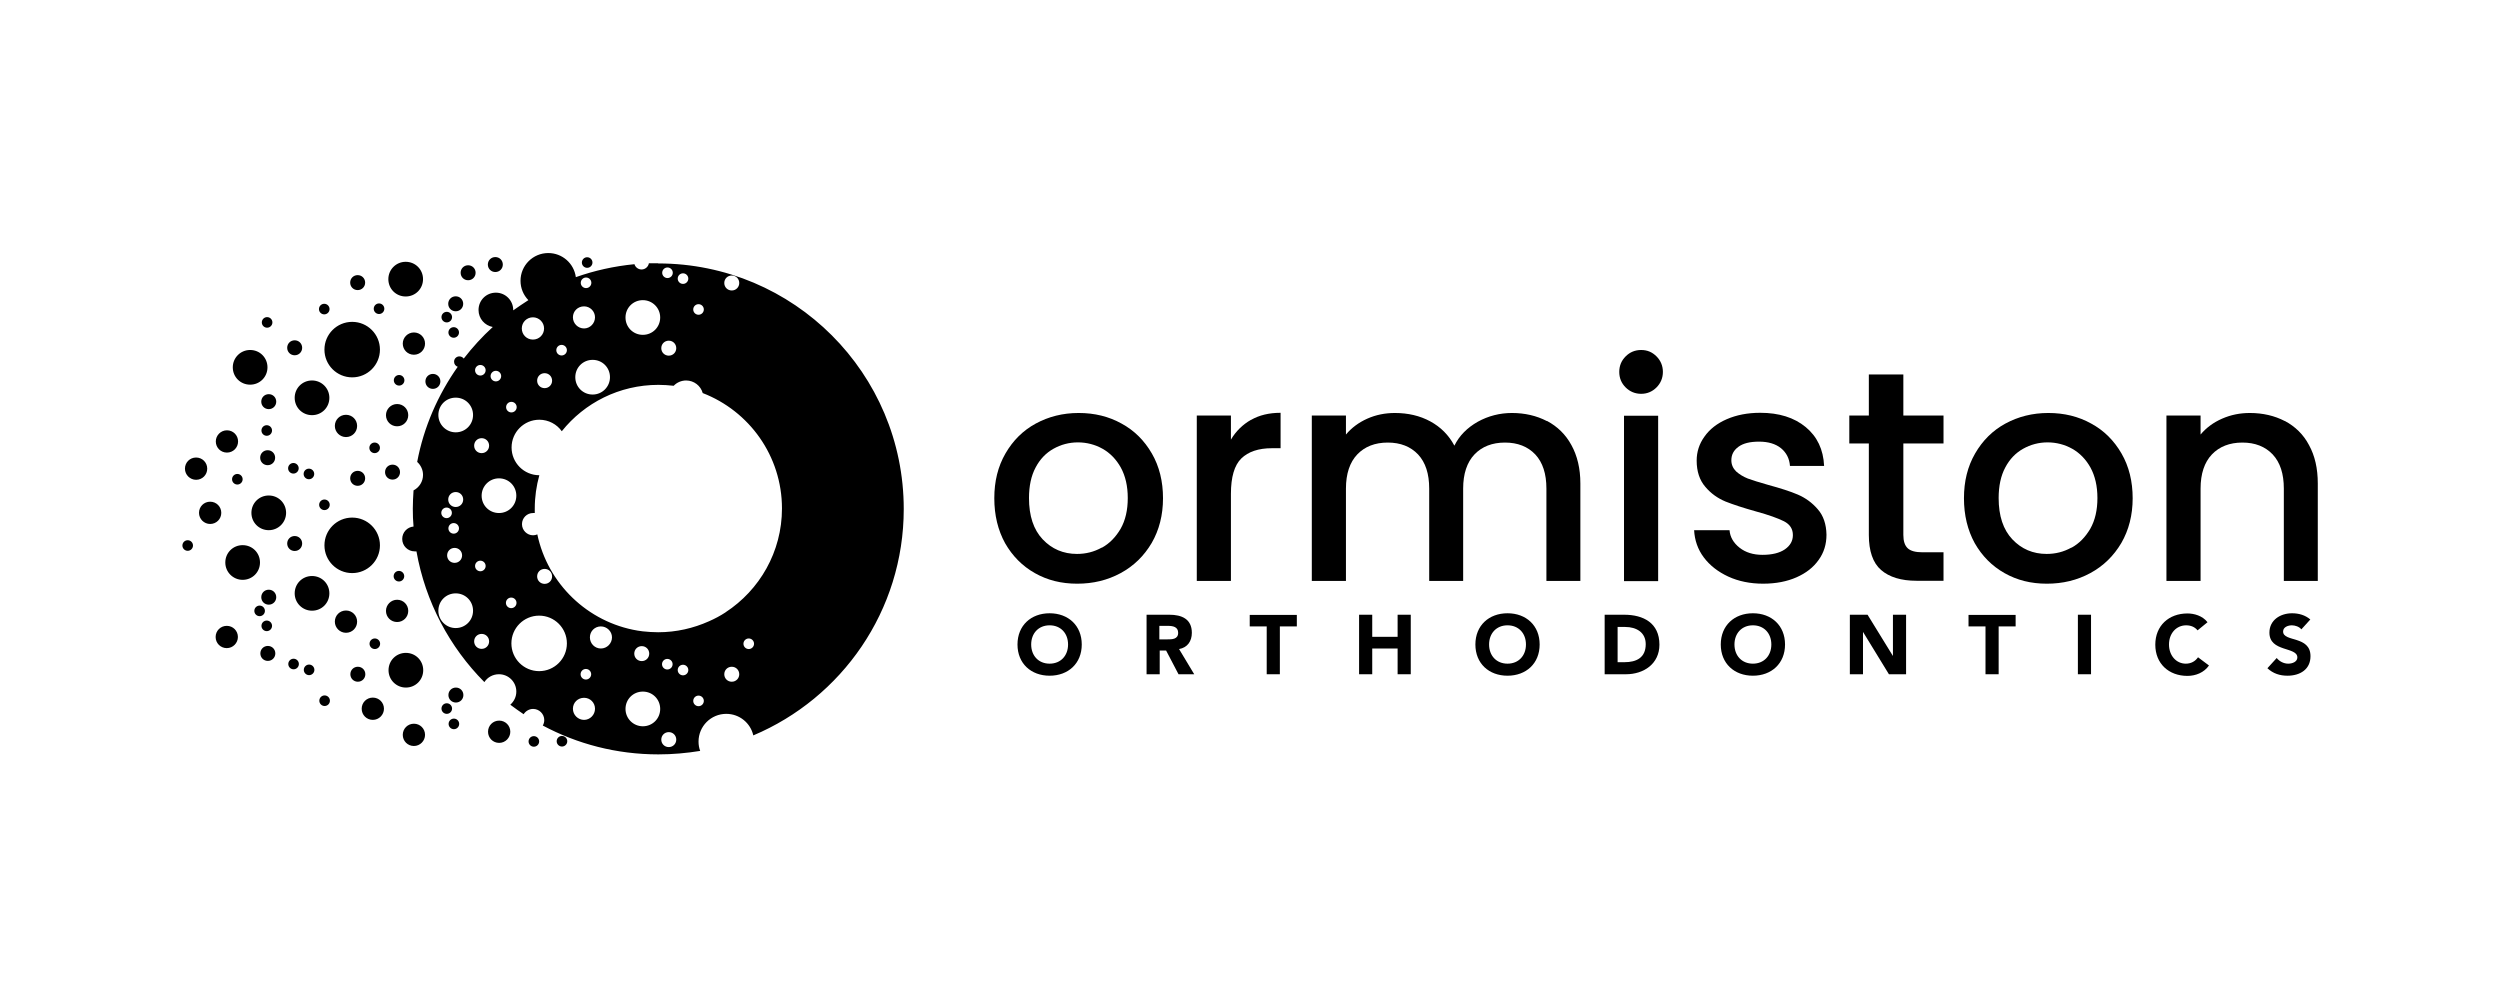 <?xml version="1.0" encoding="UTF-8"?><svg id="Layer_1" xmlns="http://www.w3.org/2000/svg" width="136.93" height="55.19" viewBox="0 0 136.93 55.19"><path d="m56.68,31.39c-.69-.39-1.23-.94-1.63-1.64-.39-.71-.59-1.53-.59-2.46s.2-1.74.61-2.45c.41-.71.96-1.26,1.66-1.64.7-.38,1.48-.58,2.35-.58s1.65.19,2.35.58c.7.38,1.25.93,1.66,1.64.41.71.61,1.53.61,2.45s-.21,1.74-.62,2.45c-.42.71-.98,1.26-1.7,1.65-.72.39-1.51.58-2.38.58s-1.63-.19-2.32-.58Zm3.67-1.39c.42-.23.76-.58,1.03-1.04.26-.46.39-1.02.39-1.68s-.13-1.21-.38-1.67c-.25-.45-.59-.8-1-1.03s-.87-.35-1.35-.35-.93.12-1.34.35-.74.57-.98,1.03c-.24.45-.36,1.01-.36,1.67,0,.98.25,1.73.75,2.26.5.53,1.13.8,1.88.8.48,0,.93-.11,1.36-.35Z"/><path d="m68.52,23c.45-.26.99-.39,1.62-.39v1.94h-.48c-.73,0-1.29.19-1.67.56-.38.37-.57,1.02-.57,1.94v4.77h-1.87v-9.06h1.87v1.32c.27-.46.64-.82,1.09-1.08Z"/><path d="m84.74,23.06c.56.3,1.01.73,1.33,1.32.32.58.49,1.28.49,2.1v5.34h-1.86v-5.06c0-.81-.2-1.43-.61-1.87-.41-.43-.96-.65-1.66-.65s-1.26.22-1.67.65c-.41.43-.62,1.06-.62,1.87v5.06h-1.86v-5.06c0-.81-.2-1.43-.61-1.87-.41-.43-.96-.65-1.66-.65s-1.26.22-1.67.65c-.41.43-.62,1.06-.62,1.87v5.06h-1.87v-9.06h1.87v1.04c.31-.37.7-.66,1.17-.87.47-.21.98-.31,1.51-.31.72,0,1.37.15,1.94.46.57.31,1.01.75,1.32,1.33.27-.55.7-.98,1.28-1.31.58-.32,1.21-.48,1.87-.48.71,0,1.35.15,1.91.44Z"/><path d="m89.04,21.22c-.23-.23-.35-.51-.35-.85s.12-.62.35-.85.51-.35.85-.35.61.12.84.35.35.52.35.85-.12.62-.35.85-.51.35-.84.35-.62-.12-.85-.35Zm1.78,1.55v9.06h-1.87v-9.06h1.87Z"/><path d="m94.66,31.58c-.56-.26-1.01-.61-1.34-1.05s-.5-.94-.53-1.49h1.94c.03.38.22.7.55.96.33.26.75.39,1.26.39s.93-.1,1.22-.3c.29-.2.44-.46.44-.78,0-.34-.16-.59-.49-.76-.32-.16-.84-.35-1.54-.54-.68-.19-1.23-.37-1.66-.54-.43-.18-.8-.44-1.11-.81-.31-.36-.47-.84-.47-1.43,0-.48.14-.92.43-1.32.28-.4.69-.72,1.22-.95.53-.23,1.14-.35,1.83-.35,1.03,0,1.86.26,2.49.78.63.52.97,1.23,1.01,2.13h-1.87c-.03-.41-.2-.73-.49-.97-.3-.24-.7-.36-1.2-.36s-.87.09-1.13.28c-.26.19-.39.43-.39.74,0,.24.09.44.26.61.18.16.39.29.64.39.25.09.62.21,1.12.35.66.18,1.2.35,1.62.53.42.18.79.45,1.09.8.31.35.47.82.48,1.4,0,.52-.14.98-.43,1.38-.29.41-.69.72-1.21.95-.52.23-1.13.35-1.83.35s-1.35-.13-1.91-.39Z"/><path d="m104.25,24.29v5.01c0,.34.08.58.24.73.16.15.43.22.81.22h1.15v1.56h-1.48c-.84,0-1.49-.2-1.94-.59-.45-.39-.67-1.04-.67-1.92v-5.01h-1.07v-1.53h1.07v-2.25h1.89v2.25h2.2v1.53h-2.2Z"/><path d="m109.79,31.39c-.69-.39-1.23-.94-1.63-1.64-.39-.71-.59-1.53-.59-2.46s.2-1.74.61-2.45c.41-.71.96-1.26,1.66-1.64.7-.38,1.48-.58,2.35-.58s1.65.19,2.35.58c.7.38,1.25.93,1.66,1.64.41.71.61,1.53.61,2.45s-.21,1.74-.62,2.45c-.42.71-.98,1.26-1.7,1.65-.72.39-1.51.58-2.38.58s-1.63-.19-2.32-.58Zm3.67-1.39c.42-.23.76-.58,1.03-1.04.26-.46.39-1.02.39-1.68s-.13-1.21-.38-1.67c-.25-.45-.59-.8-1-1.03s-.87-.35-1.35-.35-.93.12-1.34.35-.74.57-.98,1.03c-.24.45-.36,1.01-.36,1.67,0,.98.25,1.73.75,2.26.5.53,1.13.8,1.88.8.48,0,.93-.11,1.36-.35Z"/><path d="m125.15,23.06c.56.3,1.01.73,1.32,1.32.32.58.48,1.28.48,2.1v5.34h-1.86v-5.06c0-.81-.2-1.43-.61-1.87-.41-.43-.96-.65-1.66-.65s-1.26.22-1.67.65c-.41.43-.62,1.06-.62,1.87v5.06h-1.87v-9.06h1.87v1.04c.31-.37.7-.66,1.18-.87.48-.21.98-.31,1.52-.31.71,0,1.35.15,1.91.44Z"/><path d="m57.49,33.59c1.02,0,1.76.67,1.76,1.71s-.74,1.71-1.76,1.71-1.76-.67-1.76-1.71.74-1.71,1.76-1.71Zm0,2.76c.61,0,1.01-.44,1.01-1.05s-.4-1.05-1.01-1.05-1.01.44-1.01,1.05.4,1.05,1.01,1.05Z"/><path d="m62.79,33.67h1.26c.67,0,1.23.23,1.23.99,0,.46-.24.81-.7.89l.83,1.38h-.86l-.68-1.3h-.35v1.3h-.72v-3.26Zm.72,1.35h.42c.26,0,.6,0,.6-.36,0-.33-.29-.38-.56-.38h-.47v.74Z"/><path d="m69.38,34.31h-.93v-.63h2.58v.63h-.93v2.62h-.72v-2.62Z"/><path d="m74.44,33.67h.72v1.21h1.39v-1.21h.72v3.26h-.72v-1.41h-1.39v1.41h-.72v-3.26Z"/><path d="m82.57,33.59c1.02,0,1.76.67,1.76,1.71s-.74,1.71-1.76,1.71-1.76-.67-1.76-1.71.74-1.71,1.76-1.71Zm0,2.76c.61,0,1.01-.44,1.01-1.05s-.4-1.05-1.01-1.05-1.01.44-1.01,1.05.4,1.05,1.01,1.05Z"/><path d="m87.88,33.67h1.08c1.05,0,1.93.45,1.93,1.64,0,1.05-.86,1.62-1.83,1.62h-1.17v-3.26Zm.72,2.6h.37c.67,0,1.17-.25,1.17-.99,0-.64-.51-.94-1.12-.94h-.42v1.93Z"/><path d="m96.01,33.59c1.02,0,1.76.67,1.76,1.71s-.74,1.71-1.76,1.71-1.76-.67-1.76-1.71.74-1.71,1.76-1.71Zm0,2.76c.61,0,1.01-.44,1.01-1.05s-.4-1.05-1.01-1.05-1.01.44-1.01,1.05.4,1.05,1.01,1.05Z"/><path d="m101.31,33.67h.98l1.39,2.26h0v-2.26h.72v3.26h-.94l-1.42-2.32h0v2.32h-.72v-3.26Z"/><path d="m108.75,34.31h-.93v-.63h2.58v.63h-.93v2.62h-.72v-2.62Z"/><path d="m113.81,33.67h.72v3.26h-.72v-3.26Z"/><path d="m120.36,34.52c-.14-.17-.35-.27-.62-.27-.54,0-.94.44-.94,1.05s.4,1.05.92,1.05c.29,0,.52-.13.67-.35l.6.45c-.27.39-.73.57-1.18.57-1.02,0-1.76-.67-1.76-1.71s.74-1.71,1.76-1.71c.36,0,.82.12,1.1.48l-.55.45Z"/><path d="m126.05,34.47c-.12-.15-.35-.22-.52-.22-.2,0-.48.09-.48.34,0,.59,1.5.21,1.5,1.35,0,.73-.58,1.07-1.26,1.07-.42,0-.79-.12-1.1-.41l.51-.56c.15.19.39.31.63.31s.5-.11.5-.34c0-.6-1.53-.28-1.53-1.36,0-.69.6-1.06,1.24-1.06.37,0,.72.1,1,.34l-.49.54Z"/><path d="m36.05,14.42c-.17,0-.34,0-.51,0-.03.19-.2.34-.4.34-.18,0-.34-.12-.39-.29-1.12.11-2.19.35-3.21.71-.1-.75-.74-1.32-1.51-1.32-.84,0-1.52.68-1.52,1.52,0,.41.16.78.43,1.06-.28.18-.56.37-.83.56,0,0,0-.02,0-.02,0-.52-.42-.95-.95-.95s-.95.42-.95.95c0,.47.34.85.78.93-.58.53-1.11,1.11-1.59,1.73-.05-.07-.14-.12-.24-.12-.16,0-.29.13-.29.29,0,.13.08.24.2.28-1.08,1.53-1.86,3.3-2.22,5.21.19.17.32.43.32.71,0,.37-.21.69-.52.85-.02.33-.04.66-.04,1s.01.66.04.98c-.35.03-.62.32-.62.68,0,.38.31.68.68.68.03,0,.07,0,.1,0,.49,2.77,1.82,5.25,3.72,7.16.17-.26.46-.43.8-.43.52,0,.95.42.95.95,0,.29-.13.54-.33.72.24.18.48.35.73.52.11-.17.3-.29.52-.29.33,0,.61.27.61.61,0,.11-.03.21-.08.3,1.89,1.01,4.04,1.58,6.33,1.58.78,0,1.55-.07,2.29-.19-.06-.16-.09-.33-.09-.51,0-.84.68-1.52,1.52-1.52.73,0,1.33.51,1.48,1.18,4.84-2.04,8.24-6.82,8.24-12.4,0-7.43-6.02-13.45-13.45-13.45Zm4.03.67c.23,0,.41.18.41.41s-.18.41-.41.41-.41-.18-.41-.41.18-.41.41-.41Zm-1.82,1.57c.16,0,.29.13.29.29s-.13.29-.29.29-.29-.13-.29-.29.13-.29.29-.29Zm-.85-1.69c.16,0,.29.13.29.29s-.13.29-.29.29-.29-.13-.29-.29.13-.29.29-.29Zm-.85-.32c.16,0,.29.13.29.29s-.13.29-.29.29-.29-.13-.29-.29.13-.29.29-.29Zm.07,4.01c.23,0,.41.18.41.41s-.18.41-.41.41-.41-.18-.41-.41.18-.41.41-.41Zm-1.42-2.22c.52,0,.95.42.95.95s-.42.95-.95.95-.95-.42-.95-.95.42-.95.95-.95Zm-1.8,4.22c0,.52-.42.95-.95.95s-.95-.42-.95-.95.42-.95.95-.95.95.42.95.95Zm-1.31-5.46c.16,0,.29.13.29.29s-.13.29-.29.29-.29-.13-.29-.29.13-.29.29-.29Zm-.11,1.58c.33,0,.6.27.6.6s-.27.61-.6.61-.61-.27-.61-.61.27-.6.61-.6Zm-.94,2.4c0,.16-.13.29-.29.29s-.29-.13-.29-.29.13-.29.29-.29.29.13.29.29Zm-.81,1.67c0,.23-.18.41-.41.41s-.41-.18-.41-.41.18-.41.41-.41.41.18.41.41Zm-1.05-3.47c.33,0,.61.27.61.61s-.27.61-.61.61-.61-.27-.61-.61.27-.61.61-.61Zm-.89,4.92c0,.16-.13.29-.29.29s-.29-.13-.29-.29.13-.29.29-.29.29.13.29.29Zm-1.14-1.99c.16,0,.29.13.29.29s-.13.29-.29.29-.29-.13-.29-.29.13-.29.29-.29Zm-.85-.32c.16,0,.29.13.29.29s-.13.29-.29.29-.29-.13-.29-.29.13-.29.29-.29Zm.07,4.01c.23,0,.41.18.41.41s-.18.41-.41.41-.41-.18-.41-.41.18-.41.41-.41Zm-.07,6.71c.16,0,.29.13.29.29s-.13.29-.29.29-.29-.13-.29-.29.13-.29.29-.29Zm-1.35,3.69c-.52,0-.95-.42-.95-.95s.42-.95.95-.95.95.42.95.95-.42.95-.95.95Zm-.06-4.39c.23,0,.41.18.41.41s-.18.41-.41.41-.41-.18-.41-.41.18-.41.41-.41Zm-.34-1.07c0-.16.13-.29.29-.29s.29.13.29.29-.13.29-.29.29-.29-.13-.29-.29Zm.4-1.17c-.23,0-.41-.18-.41-.41s.18-.41.41-.41.41.18.41.41-.18.41-.41.41Zm-.21.32c0,.16-.13.29-.29.29s-.29-.13-.29-.29.13-.29.29-.29.29.13.29.29Zm.21-4.41c-.52,0-.95-.42-.95-.95s.42-.95.95-.95.95.42.95.95-.42.95-.95.95Zm1.42,11.86c-.23,0-.41-.18-.41-.41s.18-.41.41-.41.41.18.41.41-.18.41-.41.41Zm0-8.39c0-.52.42-.95.95-.95s.95.42.95.95-.42.95-.95.95-.95-.42-.95-.95Zm1.33,5.87c0-.16.13-.29.29-.29s.29.13.29.29-.13.29-.29.29-.29-.13-.29-.29Zm1.82,3.74c-.84,0-1.52-.68-1.52-1.52s.68-1.52,1.52-1.52,1.52.68,1.52,1.52-.68,1.52-1.52,1.52Zm-.11-5.19c0-.23.18-.41.41-.41s.41.18.41.41-.18.41-.41.41-.41-.18-.41-.41Zm2.57,7.86c-.33,0-.61-.27-.61-.61s.27-.6.61-.6.6.27.6.6-.27.61-.6.61Zm-.19-2.5c0-.16.13-.29.29-.29s.29.13.29.29-.13.29-.29.29-.29-.13-.29-.29Zm1.11-1.41c-.33,0-.6-.27-.6-.61s.27-.6.6-.6.61.27.61.6-.27.61-.61.61Zm2.3,4.26c-.52,0-.95-.42-.95-.95s.42-.95.95-.95.95.42.95.95-.42.95-.95.95Zm-.47-3.98c0-.23.18-.41.41-.41s.41.18.41.41-.18.41-.41.41-.41-.18-.41-.41Zm1.89,5.12c-.23,0-.41-.18-.41-.41s.18-.41.41-.41.41.18.41.41-.18.41-.41.41Zm-.37-4.54c0-.16.13-.29.29-.29s.29.13.29.29-.13.29-.29.29-.29-.13-.29-.29Zm1.15.61c-.16,0-.29-.13-.29-.29s.13-.29.29-.29.29.13.29.29-.13.29-.29.29Zm.85,1.69c-.16,0-.29-.13-.29-.29s.13-.29.29-.29.29.13.29.29-.13.29-.29.29Zm1.82-1.34c-.23,0-.41-.18-.41-.41s.18-.41.41-.41.41.18.41.41-.18.41-.41.41Zm.93-1.79c-.16,0-.29-.13-.29-.29s.13-.29.29-.29.29.13.29.29-.13.29-.29.29Zm-1.27-2.01c-.29.19-.59.35-.91.49-.85.38-1.79.6-2.78.6-.29,0-.57-.02-.85-.05-.09-.01-.19-.03-.28-.04-2.74-.46-4.92-2.57-5.49-5.27-.07.03-.15.05-.23.05-.33,0-.61-.27-.61-.61s.27-.61.61-.61c.03,0,.06,0,.09,0,0-.08,0-.16,0-.25,0-.63.09-1.24.25-1.82-.84,0-1.52-.68-1.52-1.52s.68-1.52,1.52-1.52c.51,0,.96.25,1.23.63,1.24-1.55,3.15-2.54,5.29-2.54.28,0,.56.02.84.05.17-.18.42-.29.68-.29.43,0,.8.29.91.69,2.54.98,4.34,3.44,4.34,6.32,0,2.38-1.23,4.47-3.08,5.68Zm-13.02-19.05c0-.23.18-.41.41-.41s.41.18.41.41-.18.41-.41.41-.41-.18-.41-.41Zm-5.58,18.97c0-.33.27-.61.61-.61s.61.27.61.61-.27.61-.61.61-.61-.27-.61-.61Zm6.81,6.62c0,.33-.27.61-.61.61s-.61-.27-.61-.61.27-.61.61-.61.61.27.61.61Zm-6.1-8.81c.16,0,.29.13.29.29s-.13.29-.29.29-.29-.13-.29-.29.13-.29.29-.29Zm7.68,9.34c0,.16-.13.29-.29.29s-.29-.13-.29-.29.13-.29.29-.29.29.13.29.29Zm-8.26-25.32c0-.52.42-.95.95-.95s.95.42.95.95-.42.95-.95.95-.95-.42-.95-.95Zm-.13,7.45c0-.33.27-.61.61-.61s.61.27.61.61-.27.61-.61.61-.61-.27-.61-.61Zm-10.4,3.54c-.33,0-.61-.27-.61-.61s.27-.61.61-.61.61.27.61.61-.27.61-.61.61Zm11.32-7.46c0-.33.27-.61.61-.61s.61.27.61.61-.27.61-.61.61-.61-.27-.61-.61Zm2.49-2.18c0-.23.18-.41.41-.41s.41.18.41.41-.18.41-.41.41-.41-.18-.41-.41Zm-1.25,4.25c0-.23.18-.41.41-.41s.41.18.41.41-.18.41-.41.41-.41-.18-.41-.41Zm1.55-2.97c.16,0,.29.13.29.29s-.13.29-.29.29-.29-.13-.29-.29.13-.29.29-.29Zm-3.8-1.01c0,.16-.13.29-.29.29s-.29-.13-.29-.29.13-.29.29-.29.29.13.29.29Zm1.1,3.92c0,.16-.13.29-.29.29s-.29-.13-.29-.29.13-.29.29-.29.29.13.29.29Zm2.03-3.46c0-.16.13-.29.29-.29s.29.13.29.29-.13.29-.29.29-.29-.13-.29-.29Zm7.69-2.99c0-.16.13-.29.29-.29s.29.13.29.29-.13.29-.29.29-.29-.13-.29-.29Zm-6.64.56c0-.23.18-.41.41-.41s.41.18.41.41-.18.41-.41.41-.41-.18-.41-.41Zm5.84,25.66c0,.16-.13.29-.29.29s-.29-.13-.29-.29.13-.29.29-.29.29.13.29.29Zm-8.84-2.94c-.52,0-.95-.42-.95-.95s.42-.95.95-.95.95.42.95.95-.42.95-.95.95Zm1.05,2.59c0,.33-.27.61-.61.61s-.61-.27-.61-.61.27-.61.61-.61.61.27.61.61Zm2.1-2.18c0,.23-.18.41-.41.41s-.41-.18-.41-.41.18-.41.41-.41.41.18.41.41Zm-.23,1.58c0,.16-.13.29-.29.29s-.29-.13-.29-.29.13-.29.29-.29.29.13.29.29Zm-.68-.55c-.16,0-.29-.13-.29-.29s.13-.29.29-.29.29.13.29.29-.13.29-.29.29Zm-5.18-7.71c-.84,0-1.52-.68-1.52-1.52s.68-1.52,1.52-1.52,1.52.68,1.52,1.52-.68,1.52-1.52,1.52Zm-2.2,2.06c-.52,0-.95-.42-.95-.95s.42-.95.95-.95.95.42.95.95-.42.95-.95.95Zm1.86,1.21c-.33,0-.61-.27-.61-.61s.27-.61.61-.61.61.27.61.61-.27.61-.61.61Zm-2.03-8.99c.16,0,.29.13.29.29s-.13.29-.29.29-.29-.13-.29-.29.13-.29.29-.29Zm-2.7,8.08c-.16,0-.29-.13-.29-.29s.13-.29.29-.29.29.13.29.29-.13.29-.29.29Zm6.3-9.51c.16,0,.29.13.29.29s-.13.29-.29.29-.29-.13-.29-.29.13-.29.29-.29Zm-2.46,3.41c0,.16-.13.29-.29.29s-.29-.13-.29-.29.13-.29.29-.29.29.13.29.29Zm-2.33,2.12c0-.23.18-.41.41-.41s.41.18.41.41-.18.41-.41.41-.41-.18-.41-.41Zm3.45-3.57c0-.23.18-.41.41-.41s.41.18.41.41-.18.41-.41.41-.41-.18-.41-.41Zm-5.89,5.56c-.52,0-.95-.42-.95-.95s.42-.95.95-.95.95.42.95.95-.42.95-.95.95Zm-.26,3.13c0,.33-.27.61-.61.61s-.61-.27-.61-.61.27-.61.61-.61.61.27.61.61Zm2.1-2.18c0,.23-.18.41-.41.41s-.41-.18-.41-.41.18-.41.41-.41.41.18.41.41Zm-.52,1.28c.16,0,.29.13.29.29s-.13.29-.29.29-.29-.13-.29-.29.13-.29.29-.29Zm-4.04-4.11c0,.16-.13.29-.29.29s-.29-.13-.29-.29.13-.29.29-.29.29.13.29.29Zm7.2-10.73c0-.84.68-1.52,1.52-1.52s1.52.68,1.52,1.52-.68,1.52-1.52,1.52-1.52-.68-1.52-1.52Zm-.68,1.69c.52,0,.95.42.95.95s-.42.95-.95.95-.95-.42-.95-.95.42-.95.95-.95Zm1.86,3.1c-.33,0-.61-.27-.61-.61s.27-.61.61-.61.61.27.61.61-.27.61-.61.61Zm2.08,14.88c0,.33-.27.61-.61.61s-.61-.27-.61-.61.27-.61.61-.61.61.27.61.61Zm-6.69-21.16c0-.16.13-.29.29-.29s.29.13.29.29-.13.29-.29.29-.29-.13-.29-.29Zm3.13-.73c0-.16.13-.29.29-.29s.29.13.29.29-.13.29-.29.29-.29-.13-.29-.29Zm-1.74,2.12c0-.23.18-.41.41-.41s.41.18.41.41-.18.41-.41.41-.41-.18-.41-.41Zm3.45-3.57c0-.23.18-.41.41-.41s.41.18.41.41-.18.41-.41.41-.41-.18-.41-.41Zm-6.43,4.64c0-.52.42-.95.95-.95s.95.42.95.95-.42.95-.95.95-.95-.42-.95-.95Zm2.92,7.97c0,.52-.42.95-.95.95s-.95-.42-.95-.95.42-.95.95-.95.95.42.95.95Zm-4.16.61c-.33,0-.61-.27-.61-.61s.27-.61.61-.61.61.27.61.61-.27.61-.61.61Zm.31-4.52c0-.33.27-.61.61-.61s.61.27.61.61-.27.61-.61.61-.61-.27-.61-.61Zm2.9-2.59c.23,0,.41.18.41.41s-.18.41-.41.41-.41-.18-.41-.41.18-.41.41-.41Zm6.37,4.27c0-.23.18-.41.41-.41s.41.18.41.41-.18.41-.41.41-.41-.18-.41-.41Zm-6.77-2.28c0-.16.13-.29.29-.29s.29.13.29.29-.13.29-.29.29-.29-.13-.29-.29Zm-1.32,2.38c.16,0,.29.13.29.29s-.13.29-.29.29-.29-.13-.29-.29.13-.29.29-.29Zm3.07-.6c.16,0,.29.13.29.29s-.13.29-.29.29-.29-.13-.29-.29.13-.29.29-.29Zm-1.82-.29c0-.23.18-.41.41-.41s.41.18.41.41-.18.41-.41.41-.41-.18-.41-.41Zm2.97,11.62c0,.16-.13.29-.29.29s-.29-.13-.29-.29.13-.29.29-.29.29.13.29.29Zm3.31-1.72c.16,0,.29.13.29.29s-.13.29-.29.29-.29-.13-.29-.29.13-.29.29-.29Zm-2.46,3.41c0,.16-.13.29-.29.29s-.29-.13-.29-.29.13-.29.29-.29.29.13.29.29Zm1.53-1.04c-.23,0-.41-.18-.41-.41s.18-.41.41-.41.41.18.41.41-.18.41-.41.41Zm-3.23-.97c0,.16-.13.29-.29.29s-.29-.13-.29-.29.13-.29.29-.29.29.13.29.29Zm-1.29-.58c0,.23-.18.41-.41.41s-.41-.18-.41-.41.18-.41.41-.41.41.18.41.41Z"/></svg>